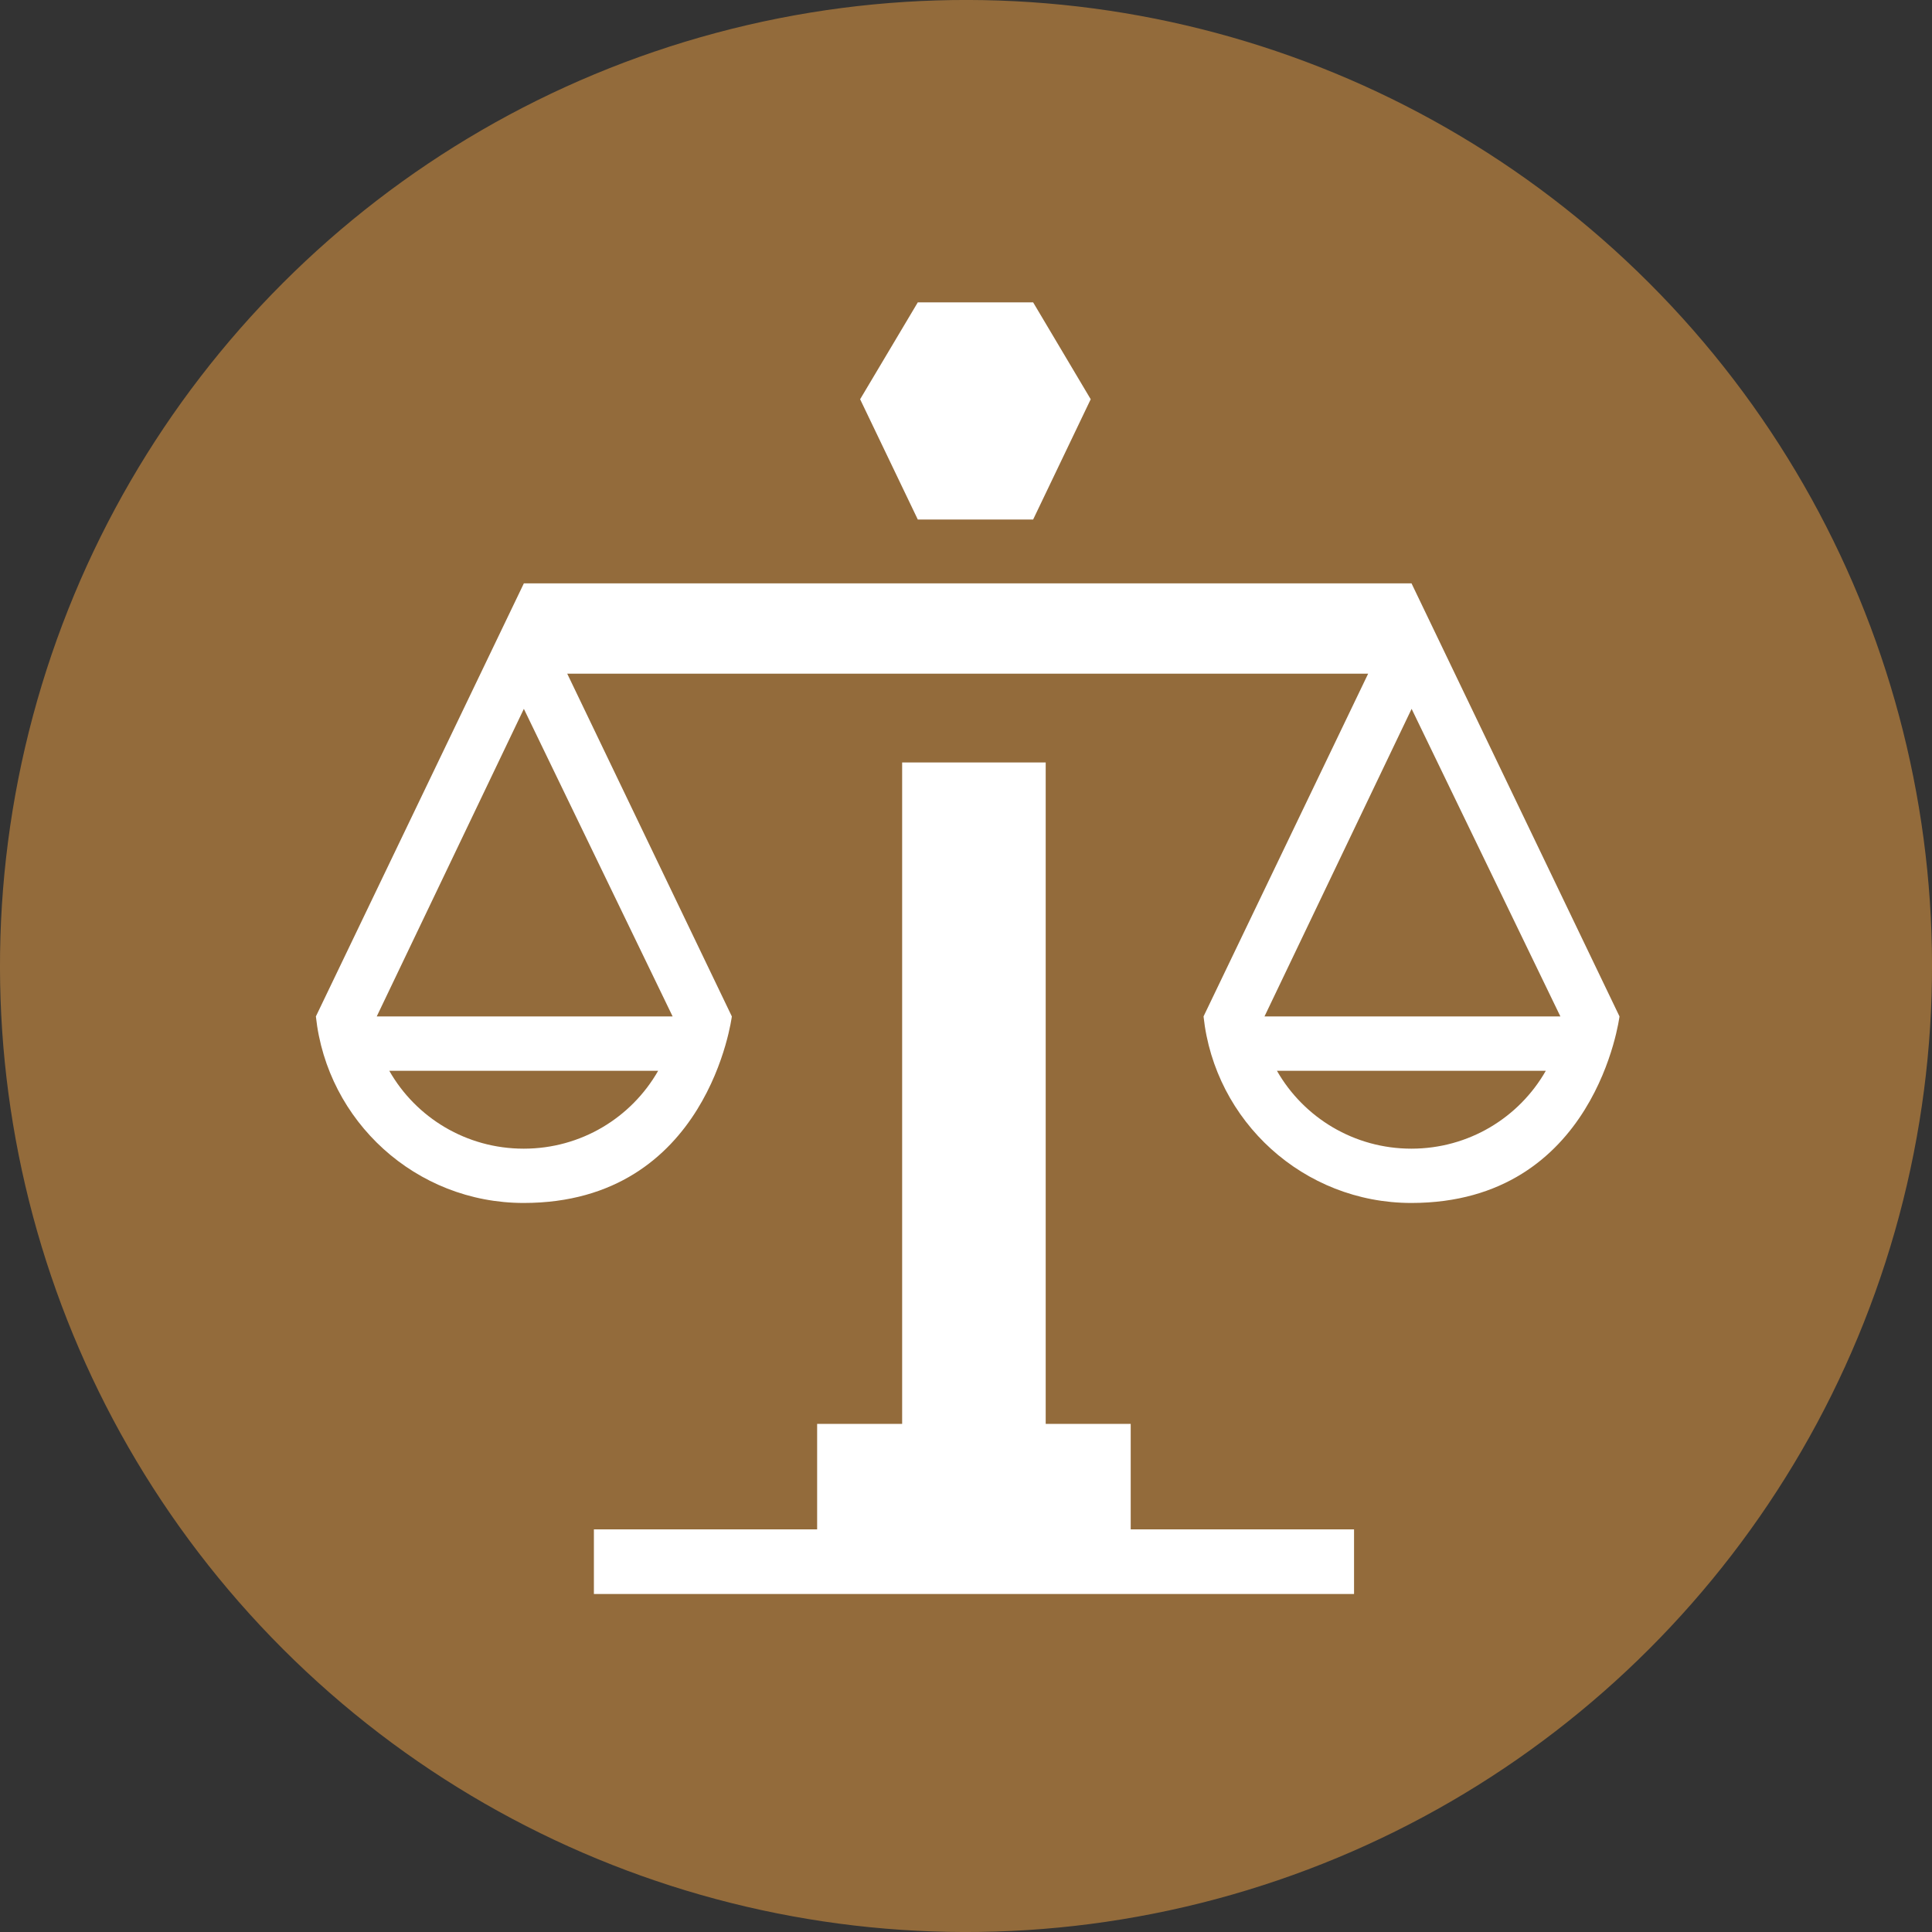 <?xml version="1.0" encoding="UTF-8"?>
<svg id="Layer_1" data-name="Layer 1" xmlns="http://www.w3.org/2000/svg" viewBox="0 0 200 200">
  <rect x="0" y="0" width="200" height="200" fill="#333333" stroke="none"/>
  <defs>
    <style>
      .cls-1 {
        fill: #936b3b;
      }

      .cls-1, .cls-2 {
        stroke-width: 0px;
      }

      .cls-2 {
        fill: #fff;
      }
    </style>
  </defs>
  <circle class="cls-1" cx="100" cy="100" r="100" transform="translate(-41.42 100) rotate(-45)"/>
  <g>
    <polygon class="cls-2" points="117.05 147.4 108.25 147.4 108.25 78.93 93.39 78.93 93.39 147.4 84.59 147.4 84.59 158.32 61.48 158.32 61.48 165.01 93.39 165.01 108.25 165.01 140.17 165.01 140.17 158.32 117.05 158.32 117.05 147.4"/>
    <path class="cls-2" d="M146.13,60.39H54.23l-21.53,44.83c1.16,10.85,10.34,19.31,21.51,19.31,19.13,0,21.55-19.31,21.55-19.31l-17.04-35.48h82.91l-17.04,35.48c1.16,10.85,10.34,19.31,21.51,19.31,19.13,0,21.55-19.31,21.55-19.31l-21.53-44.83ZM54.21,118.91c-5.93,0-11.15-3.21-13.91-8.06h27.83c-2.77,4.85-7.98,8.06-13.91,8.06ZM39,105.22l15.23-31.84,15.4,31.84h-30.64ZM146.11,118.91c-5.93,0-11.15-3.21-13.92-8.06h27.83c-2.77,4.85-7.98,8.06-13.92,8.06ZM130.9,105.22l15.23-31.84,15.4,31.84h-30.64Z"/>
    <polygon class="cls-2" points="106.95 53.78 112.91 41.33 106.95 31.3 95.01 31.3 89.04 41.33 95.01 53.78 106.95 53.78"/>
  </g>
</svg>